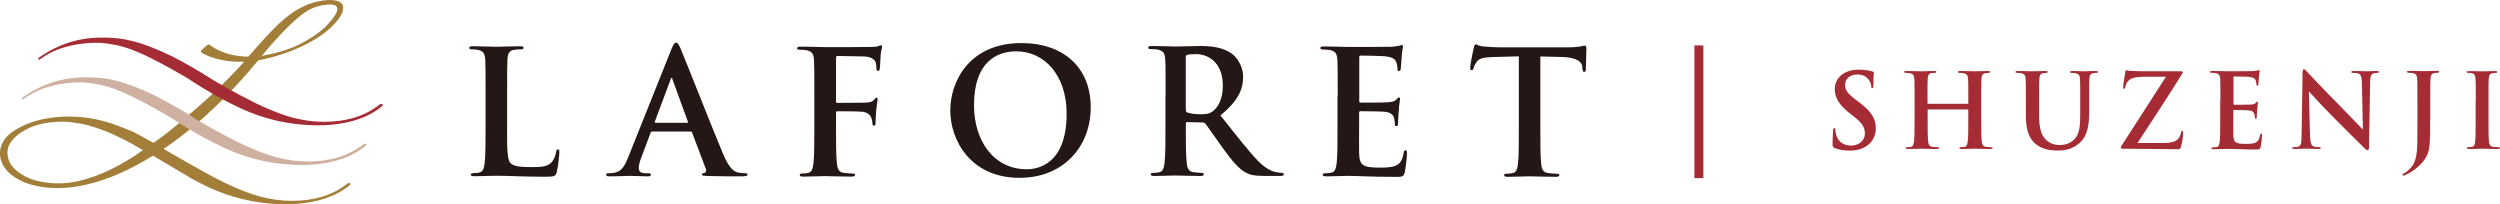 <?xml version="1.0" encoding="UTF-8"?>
<svg id="_レイヤー_2" data-name="レイヤー 2" xmlns="http://www.w3.org/2000/svg" viewBox="0 0 394.07 32.21">
  <defs>
    <style>
      .cls-1 {
        fill: #a52c35;
      }

      .cls-1, .cls-2, .cls-3, .cls-4 {
        stroke-width: 0px;
      }

      .cls-2 {
        fill: #231815;
      }

      .cls-3 {
        fill: #ceb1a1;
      }

      .cls-4 {
        fill: #a37e39;
      }
    </style>
  </defs>
  <g id="_レイヤー_1-2" data-name="レイヤー 1">
    <g>
      <g>
        <g>
          <path class="cls-2" d="m103.33,19.36c-.11,0-.13-.08-.11-.19l2.49-6.66c.03-.11.08-.25.16-.25.08,0,.11.13.13.25l2.44,6.69c.03.08,0,.16-.13.16h-4.99Zm5.5,1.36c.13,0,.22.05.27.19l2.17,5.74c.13.33-.06.57-.24.62-.28.03-.38.08-.38.25,0,.19.32.19.81.22,2.17.06,4.15.06,5.12.06s1.25-.06,1.25-.27c0-.19-.14-.22-.35-.22-.32,0-.73-.03-1.13-.11-.57-.13-1.36-.51-2.38-2.95-1.73-4.12-6.07-15.17-6.72-16.66-.27-.62-.44-.87-.68-.87-.27,0-.43.3-.76,1.09l-6.8,17.01c-.54,1.35-1.05,2.27-2.3,2.44-.22.03-.6.05-.84.05-.22,0-.32.06-.32.22,0,.22.16.27.51.27,1.41,0,2.9-.08,3.19-.08.84,0,2,.08,2.88.08.29,0,.46-.06.46-.27,0-.16-.08-.22-.41-.22h-.41c-.84,0-1.09-.35-1.09-.84,0-.33.14-.98.41-1.65l1.46-3.88c.05-.16.11-.21.25-.21h6.04Z"/>
          <path class="cls-2" d="m210.86,15.18c0-4.12,0-4.88-.05-5.75-.06-.92-.27-1.35-1.17-1.54-.22-.05-.68-.08-1.06-.08-.3,0-.46-.06-.46-.25s.19-.24.6-.24c1.43,0,3.14.08,3.9.08.87,0,6.26,0,6.77-.03.52-.06.95-.11,1.17-.16.14-.03.3-.11.43-.11s.16.11.16.25c0,.19-.14.51-.22,1.76-.02.27-.08,1.47-.14,1.79-.03.14-.08.3-.27.3s-.24-.14-.24-.38c0-.19-.03-.65-.17-.97-.19-.49-.46-.82-1.81-.98-.46-.05-3.3-.11-3.85-.11-.13,0-.19.08-.19.27v6.85c0,.19.03.3.19.3.6,0,3.72,0,4.33-.06.65-.05,1.06-.13,1.3-.4.19-.22.3-.35.43-.35.11,0,.19.05.19.21s-.14.6-.22,1.98c-.05.54-.11,1.63-.11,1.81,0,.22,0,.52-.25.52-.18,0-.24-.11-.24-.25-.03-.27-.03-.62-.11-.97-.14-.54-.51-.95-1.52-1.06-.52-.05-3.2-.08-3.85-.08-.13,0-.16.11-.16.27v2.14c0,.92-.03,3.41,0,4.2.06,1.87.49,2.28,3.25,2.28.7,0,1.84,0,2.55-.32.7-.33,1.03-.9,1.22-2.01.06-.3.11-.41.3-.41.22,0,.22.22.22.49,0,.62-.22,2.46-.35,3.01-.19.7-.43.7-1.46.7-4.09,0-5.91-.16-7.51-.16-.62,0-2.33.08-3.41.08-.36,0-.55-.08-.55-.27,0-.14.11-.22.44-.22.41,0,.73-.05.97-.11.54-.11.68-.7.79-1.49.13-1.14.13-3.28.13-5.77v-4.77Z"/>
          <path class="cls-2" d="m131.78,19.98c0,2.6,0,4.63.14,5.77.08.78.25,1.38,1.05,1.49.38.05.98.11,1.35.11.36,0,.46.08.46.22,0,.19-.19.27-.59.27-1.71,0-3.41-.08-4.12-.08s-2.41.08-3.44.08c-.38,0-.57-.06-.57-.27,0-.14.11-.22.4-.22.41,0,.73-.05.98-.11.54-.11.68-.7.78-1.49.14-1.14.14-3.17.14-5.77v-4.77c0-4.12,0-4.88-.05-5.75-.06-.92-.27-1.35-1.17-1.54-.22-.05-.68-.08-1.05-.08-.27,0-.46-.06-.46-.22,0-.22.22-.27.62-.27,1.41,0,3.12.08,3.91.08,1.03,0,6.53,0,7.15-.03.52-.02.84-.02,1.11-.11.16-.05.3-.16.43-.16.11,0,.19.11.19.25,0,.19-.14.51-.22,1.22-.03.27-.08,1.87-.14,2.19-.03.22-.08.38-.27.38s-.24-.13-.27-.43c0-.22,0-.65-.16-1.03-.19-.38-.76-.78-1.79-.81l-4.17-.08c-.16,0-.24.08-.24.38v6.77c0,.16.03.25.19.25l3.47-.03c.46,0,.84,0,1.22-.03.51-.03.89-.13,1.17-.49.13-.16.19-.27.35-.27.11,0,.16.08.16.24s-.13.84-.22,1.68c-.05.54-.11,1.79-.11,1.98,0,.24,0,.52-.27.52-.16,0-.22-.19-.22-.38s-.06-.51-.16-.84c-.14-.38-.54-.87-1.38-.98-.68-.08-3.55-.08-4.01-.08-.13,0-.19.05-.19.24v2.19Z"/>
          <path class="cls-2" d="m79.93,19.92c0,3.47,0,5.34.57,5.82.46.41,1.16.6,3.28.6,1.43,0,2.49-.03,3.17-.76.33-.35.65-1.11.7-1.62.03-.24.08-.41.3-.41.19,0,.22.13.22.46,0,.3-.19,2.33-.41,3.12-.16.59-.3.73-1.71.73-3.9,0-5.69-.16-7.89-.16-.62,0-2.33.08-3.41.08-.35,0-.54-.08-.54-.27,0-.14.11-.22.43-.22.41,0,.73-.05.97-.11.54-.11.68-.71.79-1.49.14-1.14.14-3.28.14-5.77v-4.77c0-4.12,0-4.88-.05-5.75-.06-.92-.27-1.35-1.17-1.54-.21-.05-.54-.08-.89-.08-.3,0-.46-.06-.46-.25s.19-.24.6-.24c1.27,0,2.98.08,3.71.08.65,0,2.63-.08,3.69-.08.38,0,.57.06.57.24s-.16.25-.49.25c-.3,0-.73.03-1.06.08-.73.14-.95.6-1,1.54-.05.87-.05,1.62-.05,5.75v4.77Z"/>
          <path class="cls-2" d="m161.85,26.68c-5.2,0-8.32-4.47-8.32-10.11,0-6.75,3.55-8.48,6.66-8.48,4.44,0,7.94,3.77,7.94,9.84,0,7.83-4.39,8.75-6.28,8.75Zm-1.14,1.35c6.88,0,11.22-4.9,11.22-11.11s-4.2-10.13-10.95-10.13c-8.13,0-11.19,5.99-11.19,10.62s3.15,10.62,10.92,10.62Z"/>
          <path class="cls-2" d="m183.73,15.11c0-4.12,0-4.88-.06-5.75-.06-.92-.27-1.35-1.16-1.54-.22-.05-.68-.08-1.06-.08-.3,0-.46-.06-.46-.25s.19-.24.6-.24c1.43,0,3.14.08,3.71.08.92,0,2.98-.08,3.82-.08,1.71,0,3.52.16,4.99,1.16.76.52,1.84,1.9,1.84,3.71,0,2.01-.84,3.85-3.58,6.07,2.41,3.03,4.28,5.44,5.88,7.13,1.52,1.57,2.62,1.76,3.03,1.84.3.05.54.08.76.08s.32.08.32.22c0,.22-.19.27-.51.27h-2.57c-1.52,0-2.19-.14-2.9-.52-1.17-.62-2.2-1.89-3.71-3.98-1.09-1.49-2.33-3.34-2.68-3.74-.14-.16-.3-.19-.49-.19l-2.36-.05c-.13,0-.22.05-.22.22v.38c0,2.52,0,4.66.14,5.8.08.78.24,1.38,1.05,1.49.41.05,1,.11,1.33.11.22,0,.32.08.32.22,0,.19-.19.27-.54.27-1.57,0-3.57-.08-3.98-.08-.51,0-2.22.08-3.31.08-.35,0-.54-.08-.54-.27,0-.14.11-.22.43-.22.4,0,.73-.05.97-.11.54-.11.68-.7.78-1.49.14-1.14.14-3.28.14-5.77v-4.77Zm3.19,2.14c0,.3.06.41.25.49.57.19,1.38.27,2.06.27,1.09,0,1.44-.11,1.92-.46.81-.6,1.6-1.84,1.6-4.06,0-3.85-2.55-4.96-4.15-4.96-.68,0-1.16.03-1.44.11-.19.05-.25.16-.25.38v8.24Z"/>
          <path class="cls-2" d="m239.41,8.88l-4.04.11c-1.57.06-2.22.19-2.63.79-.27.4-.41.73-.46.95-.06.22-.14.33-.3.33-.19,0-.24-.14-.24-.43,0-.44.51-2.9.57-3.12.08-.35.16-.51.33-.51.22,0,.49.27,1.16.32.79.08,1.82.14,2.71.14h10.73c.87,0,1.47-.08,1.87-.14.4-.08.62-.13.73-.13.19,0,.22.16.22.57,0,.57-.08,2.44-.08,3.14-.03.27-.08.44-.24.44-.22,0-.27-.13-.3-.54l-.03-.3c-.05-.7-.79-1.46-3.2-1.52l-3.41-.08v11.11c0,2.49,0,4.63.13,5.8.08.76.24,1.35,1.06,1.46.38.05.97.11,1.38.11.3,0,.43.08.43.22,0,.19-.22.27-.51.27-1.79,0-3.5-.08-4.25-.08-.62,0-2.33.08-3.41.08-.35,0-.54-.08-.54-.27,0-.14.11-.22.43-.22.41,0,.73-.05.97-.11.54-.11.7-.7.79-1.49.13-1.14.13-3.28.13-5.77v-11.11Z"/>
        </g>
        <g>
          <path class="cls-4" d="m40.72,9.5c.16-.03.33-.06.49-.09,5.5-1.14,9.62-3.6,11.36-5.49.44-.48.98-1.07,1.29-1.71.27-.58.32-1.17.1-1.53-.35-.57-1.55-.93-3.78-.47-4.38.9-7.28,4.51-11.04,8.72-4.03-.04-6.04-1.84-6.04-1.84,0,0-.22-.22-.5.06-.27.27-.81.72-.81.72,0,0-.35.25.13.53.39.22,2.72,1.49,6.58,1.32-3.47,3.78-5.08,5.16-7.22,7.08-5.01,4.44-7.07,5.69-7.1,5.71-.84-.47-1.71-.93-2.21-1.21-1.22-.68-2.26-1.05-3.48-1.51-2.03-.77-4.01-1.2-6.01-1.36-3.29-.25-6.29.27-8.47,1.22C1.64,20.69.16,21.95,0,23.95c-.1,1.36.63,2.92,2.35,4,1.07.68,1.84,1.02,3.38,1.35,8.33,1.8,17-3.98,18.39-4.76,2.74,1.6,6.25,3.71,6.25,3.71l1.35.7c4.21,2.15,8.65,3.24,13.32,3.24,2.16,0,4.12-.27,5.88-.81,1.69-.52,3.09-1.26,4.19-2.2,0,0,.16-.12.14-.2,0-.04-.04-.06-.1-.09-.05-.02-.12-.05-.21-.04-.09,0-.33.2-.32.2-2.26,1.74-5.13,2.61-8.63,2.61-1.66,0-3.31-.23-4.97-.67-1.66-.45-3.58-1.21-5.77-2.26-3.28-1.62-8.97-4.99-9.48-5.27,0,0,7.01-4.3,14.94-13.96Zm7.48-7.64c1.86-1.22,4.18-1.31,4.65-1,.2.13.31.31.32.52.01.63-.58,1.44-1.42,2.37-.93,1.03-1.93,1.74-3.55,2.71-1.65.98-3.82,1.78-6.93,2.35,2.87-3.5,5.31-5.88,6.93-6.95ZM12.47,28.51c-3.28.8-6.62.3-8.5-.71-1.52-.82-2.91-2.01-2.78-3.96.03-1.31,1.37-2.58,2.53-3.19,2.4-1.56,6.04-1.58,7.59-1.38,1.9.24,3.28.61,5.42,1.44,1.37.54,3.57,1.59,5.81,2.96-3.58,2.51-6.78,4.06-10.06,4.85Z"/>
          <path class="cls-3" d="m57.67,22.69c-.05-.03-.13-.05-.21-.05-.09,0-.33.2-.32.2-2.26,1.74-5.13,2.61-8.63,2.61-1.65,0-3.31-.23-4.97-.67-1.66-.45-3.58-1.2-5.77-2.25-3.28-1.63-6.17-3.25-8.64-4.85,0,0-2.97-1.77-4.65-2.59-1.41-.68-2.26-1.05-3.48-1.51-2.03-.77-4-1.26-6.01-1.36-2.35-.11-6.22-.14-10.53,2.55-.35.21-.79.52-.82.54-.07.05-.17.14-.17.14-.03.03-.03.07,0,.12.02.03.06.08.08.09.03.02.08.02.12,0,.03-.02.51-.39.93-.64,3.42-2.12,7.93-2.13,9.21-1.97,2.3.27,3.62.69,5.42,1.44,1.81.76,4.73,2.3,7.66,4.03,4.58,3,7.35,4.24,7.35,4.24,4.21,2.16,8.65,3.24,13.32,3.24,2.16,0,4.12-.27,5.88-.81,1.7-.52,3.09-1.26,4.19-2.21,0,0,.16-.12.14-.2,0-.04-.03-.06-.1-.09Z"/>
          <path class="cls-1" d="m60.22,16.43c-.05-.02-.13-.05-.21-.04-.09,0-.33.2-.32.2-2.26,1.74-5.13,2.61-8.63,2.61-1.66,0-3.31-.23-4.97-.67-1.66-.45-3.58-1.2-5.77-2.26-3.28-1.63-6.16-3.24-8.64-4.85,0,0-2.97-1.78-4.65-2.59-1.41-.68-2.26-1.04-3.48-1.51-2.03-.77-4-1.26-6.01-1.36-2.35-.12-6.22-.15-10.53,2.55-.35.21-.79.52-.82.54-.07.05-.16.14-.16.14-.03.04-.04.08,0,.12.02.03.06.07.09.09.03.02.07.02.11,0,.03-.01.52-.39.93-.63,3.43-2.12,7.94-2.13,9.22-1.97,2.3.27,3.62.69,5.42,1.44,1.82.76,4.73,2.31,7.66,4.03,4.58,3.01,7.35,4.25,7.35,4.25,4.21,2.15,8.65,3.23,13.33,3.23,2.16,0,4.12-.27,5.88-.81,1.7-.52,3.09-1.26,4.2-2.21,0,0,.16-.11.14-.2,0-.05-.04-.06-.1-.1Z"/>
        </g>
      </g>
      <g>
        <path class="cls-1" d="m289.17,23.29c-.26-.11-.31-.2-.31-.55,0-.89.07-1.87.08-2.13.02-.24.07-.42.2-.42.15,0,.16.15.16.28,0,.21.06.55.15.83.36,1.2,1.32,1.64,2.33,1.64,1.46,0,2.18-.99,2.18-1.85,0-.8-.24-1.55-1.59-2.6l-.75-.59c-1.79-1.4-2.41-2.54-2.41-3.85,0-1.79,1.5-3.07,3.76-3.07.62,0,1.11.06,1.5.13.28.05.49.1.67.15.15.03.23.08.23.2,0,.21-.07.68-.07,1.95,0,.36-.05.49-.18.49-.11,0-.16-.1-.16-.29,0-.15-.08-.65-.42-1.07-.24-.31-.72-.8-1.77-.8-1.2,0-1.94.7-1.94,1.67,0,.75.37,1.32,1.72,2.34l.46.34c1.97,1.48,2.67,2.6,2.67,4.15,0,.94-.36,2.07-1.53,2.83-.81.52-1.72.67-2.59.67-.94,0-1.67-.11-2.38-.42Z"/>
        <path class="cls-1" d="m310.16,16.37s.1-.03.1-.11v-.34c0-2.47,0-2.93-.03-3.45-.03-.55-.16-.81-.7-.93-.13-.03-.41-.05-.63-.05-.18,0-.28-.03-.28-.15s.11-.15.34-.15c.88,0,1.9.05,2.34.05.39,0,1.41-.05,2.05-.05.23,0,.34.03.34.15s-.1.15-.29.15c-.13,0-.28.02-.47.05-.44.08-.57.36-.6.93-.03.52-.03.98-.03,3.45v2.86c0,1.5,0,2.78.08,3.48.05.46.15.81.63.88.23.03.59.06.83.06.18,0,.26.05.26.13,0,.11-.13.16-.33.16-1.06,0-2.08-.05-2.54-.05-.37,0-1.4.05-2.03.05-.23,0-.34-.05-.34-.16,0-.08.06-.13.26-.13.24,0,.44-.03.59-.06.33-.07.41-.42.47-.9.08-.68.08-1.97.08-3.46v-1.43c0-.07-.05-.1-.1-.1h-6.21s-.1.02-.1.1v1.43c0,1.5,0,2.78.08,3.48.05.46.15.81.63.88.23.03.58.06.83.06.18,0,.26.05.26.13,0,.11-.13.16-.33.16-1.06,0-2.08-.05-2.54-.05-.37,0-1.4.05-2.05.05-.21,0-.33-.05-.33-.16,0-.08.07-.13.26-.13.24,0,.44-.03.58-.06.33-.07.41-.42.47-.9.08-.68.08-1.97.08-3.46v-2.86c0-2.47,0-2.93-.03-3.45-.03-.55-.16-.81-.7-.93-.13-.03-.41-.05-.63-.05-.18,0-.28-.03-.28-.15s.11-.15.34-.15c.88,0,1.9.05,2.34.05.39,0,1.41-.05,2.05-.05.23,0,.34.03.34.15s-.15.15-.29.15c-.13,0-.34.02-.47.03-.44.07-.57.37-.6.94-.03.52-.03.98-.03,3.45v.34c0,.08.05.11.1.11h6.21Z"/>
        <path class="cls-1" d="m321.42,18.19c0,2.36.47,3.35,1.27,4,.73.6,1.48.67,2.03.67.72,0,1.59-.23,2.24-.88.89-.89.94-2.36.94-4.03v-2.03c0-2.47,0-2.93-.03-3.45-.03-.55-.16-.81-.7-.93-.13-.03-.41-.05-.59-.05s-.28-.03-.28-.15.11-.15.34-.15c.83,0,1.85.05,1.87.05.2,0,1.22-.05,1.85-.05.23,0,.34.03.34.15s-.1.15-.29.15c-.18,0-.28.02-.47.05-.44.08-.57.36-.6.93-.03.52-.03.98-.03,3.45v1.74c0,1.81-.18,3.73-1.54,4.9-1.16.99-2.33,1.17-3.38,1.17-.86,0-2.42-.05-3.61-1.12-.83-.75-1.45-1.95-1.45-4.31v-2.38c0-2.47,0-2.93-.03-3.45-.03-.55-.16-.81-.7-.93-.13-.03-.41-.05-.63-.05-.18,0-.28-.03-.28-.15s.11-.15.36-.15c.86,0,1.89.05,2.37.05.39,0,1.42-.05,2-.05.24,0,.36.03.36.15s-.1.15-.26.15c-.18,0-.28.02-.47.05-.44.08-.57.36-.6.93-.03.52-.03.98-.03,3.45v2.28Z"/>
        <path class="cls-1" d="m340.96,22.55c1.66,0,2.29-.41,2.55-.89.15-.26.24-.55.29-.78.03-.16.07-.26.16-.26.13,0,.16.11.16.5,0,.52-.21,1.58-.33,1.98-.08.29-.2.42-.49.42-2.72,0-5.45-.08-8.73-.08-.18,0-.28-.05-.28-.16s.05-.19.24-.49c2.29-3.58,4.7-7.25,6.88-10.69h-3.19c-.83,0-1.82.05-2.34.34-.54.29-.83.89-.88,1.27-.03.23-.1.29-.2.29-.11,0-.13-.08-.13-.28,0-.37.24-1.85.33-2.34.03-.23.1-.31.19-.31.15,0,.24.1.65.11,1.54.06,2.33.05,2.99.05h4.96c.16,0,.28.05.28.13,0,.1-.07.2-.13.31-2.25,3.64-4.72,7.37-7.01,10.87h4Z"/>
        <path class="cls-1" d="m350,15.91c0-2.47,0-2.93-.03-3.45-.03-.55-.16-.81-.7-.93-.13-.03-.41-.05-.63-.05-.18,0-.28-.03-.28-.15s.11-.15.36-.15c.75,0,1.5.05,2.34.05.52,0,3.76,0,4.07-.02.31-.03.57-.06.7-.1.08-.02.18-.06.26-.06s.1.06.1.15c0,.11-.08.31-.13,1.06-.02.16-.05.88-.08,1.07-.02.08-.05.18-.16.18s-.15-.1-.15-.29c0-.07-.02-.33-.1-.52-.11-.29-.28-.49-1.09-.59-.28-.03-1.98-.06-2.31-.06-.08,0-.11.05-.11.16v4.12c0,.11.02.18.11.18.36,0,2.23,0,2.6-.03.39-.03.63-.08.78-.24.11-.13.18-.21.26-.21.07,0,.11.03.11.13s-.06.36-.13,1.19c-.02.33-.06.98-.06,1.09,0,.13,0,.31-.15.31-.11,0-.15-.18-.15-.26-.02-.16-.02-.26-.07-.47-.08-.33-.31-.57-.91-.63-.31-.03-1.92-.05-2.31-.05-.08,0-.1.07-.1.16v1.29c0,.55-.02,2.05,0,2.52.03,1.12.29,1.37,1.95,1.37.42,0,1.11,0,1.53-.19.42-.2.62-.54.73-1.2.03-.18.07-.24.18-.24.13,0,.13.13.13.29,0,.37-.13,1.48-.21,1.81-.11.42-.26.42-.88.42-1.45,0-2.88-.1-4.51-.1-.65,0-1.32.05-2.05.05-.21,0-.33-.05-.33-.16,0-.08.07-.13.26-.13.24,0,.44-.03.58-.06.33-.07.41-.42.47-.9.08-.68.08-1.97.08-3.46v-2.86Z"/>
        <path class="cls-1" d="m362.95,11.47c0-.33.05-.55.21-.55.18,0,.33.21.6.5.2.21,2.67,2.86,5.04,5.22,1.11,1.11,3.38,3.53,3.66,3.79l-.16-7.38c-.02-.99-.16-1.3-.55-1.46-.24-.1-.63-.1-.86-.1-.2,0-.26-.05-.26-.15,0-.13.18-.15.42-.15.85,0,1.63.05,1.97.05.18,0,.8-.05,1.59-.05.21,0,.37.02.37.15,0,.1-.1.15-.29.15-.16,0-.29,0-.49.05-.46.13-.58.47-.6,1.38-.07,3.43-.11,6.83-.18,10.26,0,.36-.07.5-.21.5-.18,0-.37-.18-.55-.36-1.02-.98-3.11-3.11-4.8-4.78-1.77-1.76-3.63-3.84-3.92-4.15l.18,6.88c.03,1.27.24,1.69.57,1.81.28.1.59.11.85.11.18,0,.28.03.28.13,0,.13-.15.16-.37.16-1.06,0-1.71-.05-2.02-.05-.15,0-.91.05-1.76.05-.21,0-.36-.02-.36-.16,0-.1.1-.13.26-.13.21,0,.5-.02.73-.08.42-.13.49-.6.5-2.02.05-3.45.11-7.47.15-9.63Z"/>
        <path class="cls-1" d="m383.06,18.92c0,3.17-.05,4.34-.34,5.17-.34.99-1.2,2.12-2.76,3.07-.21.13-.47.26-.81.42-.11.07-.24.1-.33.1-.07,0-.13-.05-.13-.13s.08-.15.36-.29c.21-.11.46-.29.78-.62,1.24-1.25,1.22-2.88,1.22-6.07v-4.67c0-2.47,0-2.93-.03-3.45-.03-.55-.16-.81-.7-.93-.13-.03-.41-.05-.63-.05-.18,0-.28-.03-.28-.15s.11-.15.36-.15c.86,0,1.89.05,2.31.05.39,0,1.42-.05,2.05-.05.23,0,.34.03.34.15s-.1.15-.29.15c-.18,0-.28.02-.47.05-.44.08-.57.36-.6.93-.03.52-.03.98-.03,3.45v3.01Z"/>
        <path class="cls-1" d="m390.25,15.91c0-2.47,0-2.93-.03-3.45-.03-.55-.2-.83-.55-.91-.18-.05-.39-.06-.59-.06-.16,0-.26-.03-.26-.16,0-.1.13-.13.39-.13.62,0,1.64.05,2.11.05.41,0,1.37-.05,1.98-.05.21,0,.34.03.34.13,0,.13-.1.16-.26.16s-.29.02-.49.05c-.44.08-.57.36-.6.93-.03.52-.03.98-.03,3.45v2.86c0,1.58,0,2.86.07,3.56.05.44.16.73.65.8.23.03.59.06.83.06.18,0,.26.05.26.13,0,.11-.13.16-.31.16-1.07,0-2.1-.05-2.54-.05-.37,0-1.4.05-2.05.05-.21,0-.33-.05-.33-.16,0-.08.07-.13.26-.13.24,0,.44-.03.58-.06.33-.07.42-.34.47-.81.08-.68.08-1.97.08-3.55v-2.86Z"/>
      </g>
      <rect class="cls-1" x="267.08" y="7.16" width="1.42" height="20.92"/>
    </g>
  </g>
</svg>